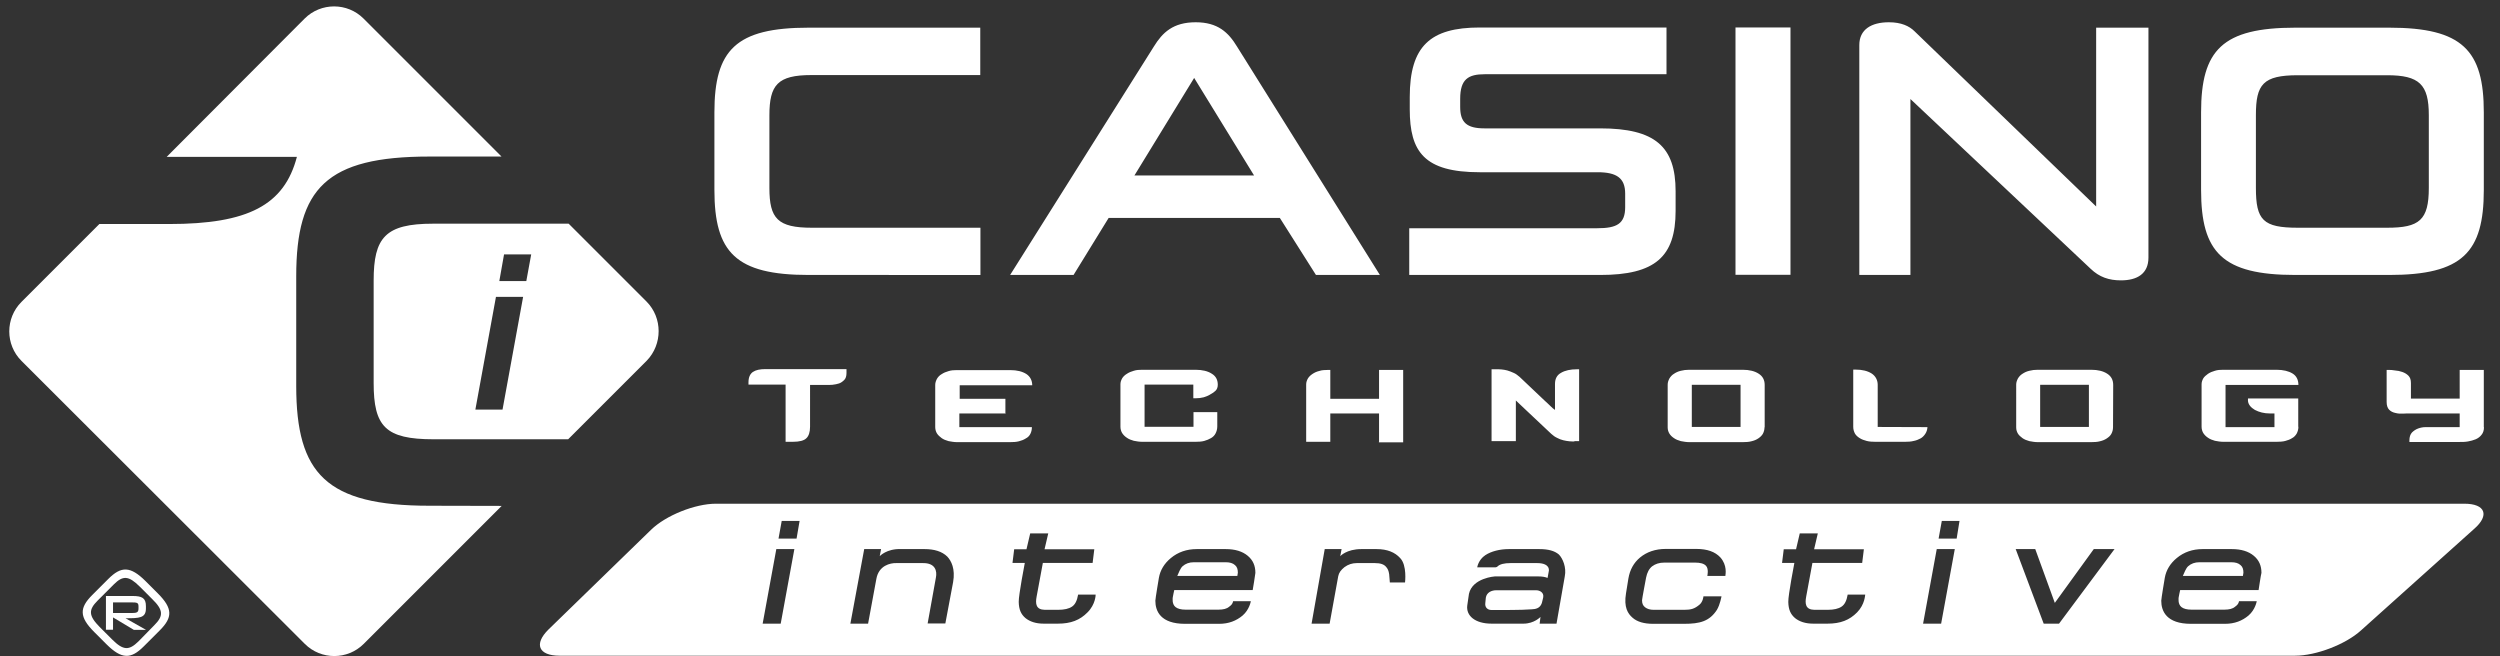 <svg version="1.1" id="Layer_2_copy_2" xmlns="http://www.w3.org/2000/svg" x="0" y="0" viewBox="0 0 1482 388.9" style="enable-background:new 0 0 1482 388.9" xml:space="preserve"><rect x="0" y="0" width="1482" height="388.9" fill="#333333" stroke="none"/><style>.st0{fill:#fff}</style><path class="st0" d="M55.9 374.7c-9-9-8.9-14.3-1.2-22l9.5-9.5c7.6-7.6 13-7.7 22 1.2l7.3 7.3c9 9 8.9 14.3 1.2 22l-9.5 9.5c-7.6 7.6-13 7.7-22-1.2l-7.3-7.3zm35.6-4.1c5.4-5.4 5.5-8.9-1.3-15.5l-7.3-7.3c-6.7-6.7-10.1-6.7-15.5-1.3l-9.5 9.5c-5.5 5.5-5.5 8.9 1.2 15.7l7.3 7.3c6.7 6.7 10.1 6.7 15.7 1.2l9.4-9.6z"/><path class="st0" d="M79.2 373.3 67 366v7.3h-4.2v-20h15.7c5.7 0 8 1.2 8 6v1.4c0 5.7-3.9 5.8-12.1 5.8l12.2 6.9h-7.3v-.1zm2.9-13.8c0-2.2-.8-2.4-4.1-2.4H67v6.3h11c3.2 0 4.1-.4 4.1-2.7v-1.2zM254.5 299.8c-61 0-78.9-18.9-78.9-71v-65c0-52.2 17.9-71 78.9-71h42.8L215.5 11c-9.6-9.6-25.3-9.6-34.9 0L98.8 93H176c-7.5 28.6-28.9 39.8-75.7 39.8H58.9L12.7 179c-9.6 9.6-9.6 25.3 0 34.9l168 167.8c9.6 9.6 25.3 9.6 34.9 0l81.8-81.8-42.9-.1zM501.8 221.1c0 1.8-.4 3.2-1.3 4.1s-1.9 1.7-3.1 2.1c-1.2.4-2.4.6-3.9.8-1.3.1-2.4.1-3.3.1h-10V253c0 3.2-.8 5.5-2.2 6.8-1.4 1.4-4.1 2.1-8.1 2.1h-4.2V228h-22v-1.3c0-3 .9-5 2.6-6.2 1.8-1.2 4.2-1.7 7.5-1.7h48v2.3zM595.9 245.1h-27.2v8.1h43c0 1.5-.3 2.8-.9 4-.6 1.2-1.5 2.1-2.7 2.7-1.2.8-2.6 1.3-4.1 1.7-1.5.4-3.3.5-5.1.5h-31.6c-1.8 0-3.3-.3-5-.6-1.5-.4-3-1-4.1-1.8s-2.1-1.7-2.8-2.8c-.6-1-1-2.3-1-3.7v-25c0-1.3.4-2.4 1-3.6.6-1 1.5-2.1 2.8-2.8 1.2-.8 2.6-1.4 4.1-1.8 1.5-.5 3.2-.6 4.9-.6h31.7c4 0 7.1.8 9.5 2.3 2.3 1.5 3.5 3.9 3.5 6.7h-43v8H596v9h-.1zM721.9 228.1c0 1.5-.5 2.8-1.4 3.6-.9.8-1.8 1.5-2.7 1.9-1.3.9-2.7 1.4-4.2 1.9-1.5.4-3.2.6-4.9.6h-1.3V228h-28.9v25h29v-8.7h14.1v8.5c0 1.5-.4 3-1 4.1-.6 1.2-1.5 2.1-2.7 2.8s-2.6 1.3-4.1 1.7c-1.5.4-3.3.5-5.1.5H677c-1.7 0-3.3-.3-4.9-.6-1.5-.4-3-1-4.1-1.8-1.2-.8-2.1-1.7-2.8-2.8-.6-1-1-2.3-1-3.7v-25.2c0-1.3.4-2.4 1-3.5.6-1 1.5-1.9 2.8-2.7 1.2-.8 2.6-1.4 4.1-1.8 1.5-.5 3.2-.6 5-.6h31.6c4 0 7.3.8 9.6 2.3 2.5 1.5 3.6 3.7 3.6 6.6zM817.5 261.9v-16.8h-28.9v16.8h-14.3v-34c0-1.3.4-2.4 1-3.5.6-1 1.5-1.9 2.7-2.7 1.2-.8 2.4-1.4 4.1-1.8 1.5-.5 3.2-.6 5-.6h1.5v17.1h28.9v-17.1h14.3v42.9h-14.4v-.3zM933.2 261.7c-.8 0-1.7 0-2.8-.1-1.2-.1-2.3-.3-3.6-.6-1.3-.3-2.6-.8-3.7-1.4-1.3-.6-2.4-1.4-3.5-2.4l-15.3-14.4-5.7-5.4v24.1h-14.4v-42.6h3c.8 0 1.7 0 2.8.1 1.2.1 2.3.3 3.5.6 1.3.4 2.4.8 3.7 1.4 1.3.5 2.4 1.4 3.6 2.4l15.2 14.4c.1.1.4.4 1 .9.5.5 1.3 1.2 2.2 2.1s1.8 1.7 2.6 2.2v-15.4c0-3.1 1.2-5.3 3.6-6.6 2.4-1.4 5.5-2.1 9.5-2.1h1.2v42.6h-2.8v.2zM1046 253.3c0 1.5-.4 2.8-1 3.9-.6 1-1.5 1.9-2.7 2.7-1.2.8-2.4 1.3-4.1 1.7-1.5.4-3.3.5-5.1.5h-31.7c-1.8 0-3.3-.3-5-.6-1.5-.4-3-1-4.1-1.8-1.2-.8-2.1-1.7-2.7-2.7-.6-1-1-2.2-1-3.6V228c0-1.3.4-2.4 1-3.6.6-1 1.5-2.1 2.7-2.8 1.2-.8 2.4-1.4 4.1-1.8 1.5-.4 3.2-.6 5-.6h31.7c3.9 0 7.1.8 9.4 2.3 2.4 1.5 3.6 3.7 3.6 6.7v25.1zm-14.2-25.2h-28.9v25h28.9v-25zM1142.6 253.2c-.1 1.5-.5 2.8-1.3 4-.8 1.2-1.7 2.1-2.8 2.7-1.2.6-2.4 1.2-4.1 1.5-1.5.4-3.3.5-5.1.5h-17.6c-1.8 0-3.5-.1-5.1-.5-1.5-.4-3-.9-4.2-1.7-1.3-.8-2.2-1.7-2.8-2.7-.6-1.2-1-2.4-1-4v-33.9h1.4c4 0 7.1.8 9.5 2.3 2.3 1.5 3.6 3.9 3.6 6.7v25l29.5.1zM1252.6 253.3c0 1.5-.4 2.8-1 3.9s-1.5 1.9-2.7 2.7c-1.2.8-2.4 1.3-4.1 1.7-1.5.4-3.3.5-5.1.5H1208c-1.8 0-3.3-.3-5-.6-1.5-.4-3-1-4.1-1.8s-2.1-1.7-2.7-2.7c-.6-1-1-2.2-1-3.6V228c0-1.3.4-2.4 1-3.6.6-1 1.5-2.1 2.7-2.8 1.2-.8 2.4-1.4 4.1-1.8 1.5-.4 3.2-.6 5-.6h31.7c3.9 0 7.1.8 9.4 2.3 2.4 1.5 3.6 3.7 3.6 6.7l-.1 25.1zm-14.3-25.2h-28.9v25h28.9v-25zM1362.5 253c0 1.5-.4 2.8-1 4-.6 1-1.5 2.1-2.7 2.7-1.2.8-2.6 1.3-4.1 1.7-1.5.4-3.3.5-5.1.5h-31.7c-1.7 0-3.3-.3-4.9-.6-1.5-.4-3-1-4.1-1.8-1.2-.8-2.1-1.7-2.8-2.8-.6-1-1-2.3-1-3.7v-25.2c0-1.3.4-2.4 1-3.5.6-1 1.7-1.9 2.8-2.7 1.2-.8 2.6-1.4 4.1-1.8 1.5-.5 3.2-.6 4.9-.6h31.6c4 0 7.2.8 9.5 2.2 2.3 1.4 3.5 3.7 3.5 6.8h-43.2v25h29v-8.1h-2.7c-3.5 0-6.4-.8-8.9-2.1-2.4-1.4-3.9-3.2-4.1-5.3v-1.5h29.8V253h.1zM1472.5 253.3c0 1.8-.5 3.3-1.4 4.4-.9 1.2-2.1 2.1-3.5 2.7s-3 1-4.6 1.3c-1.7.3-3.3.3-4.8.3h-29.9v-1c0-1.9.5-3.5 1.5-4.6 1-1 2.3-1.9 3.7-2.4 1.4-.5 2.8-.8 4.4-.8h20.2v-8.1H1428c-.9 0-2.1 0-3.5.1s-3 0-4.5-.4c-1.5-.3-2.7-.9-3.7-1.9-1-1-1.5-2.6-1.5-4.6v-19h1.3c.9 0 2.2 0 3.6.3 1.5.1 3 .4 4.4.9 1.4.5 2.6 1.2 3.6 2.2 1 1 1.5 2.4 1.5 4.4v9.2h28.9v-17h14.3v34h.1zM479.4 163c-43.3 0-55.9-13.4-55.9-50.4v-46c0-37 12.7-50.2 55.9-50.2h101.7v28.1H481c-20 0-24.9 5.8-24.9 23.9v43c0 18.2 4.9 23.6 25.2 23.6h99.9v28H479.4zM758.7 129.2H657.2L636.4 163h-37.6L684 27.6c5.1-8.3 11.4-14.4 24.8-14.4 13.1 0 19.4 6 24.5 14.4L818 163h-37.9l-21.4-33.8zM672.5 104h70.9l-35.5-57.8-35.4 57.8zM835.4 163v-27.7h111.4c11.6 0 16.6-2.6 16.6-12.5v-8c0-9.2-5-12.7-16.3-12.7h-69.9c-32.9 0-41.5-12.1-41.5-37.3v-7.3c0-30.1 12.1-41.2 41.5-41.2h110.7V44H880.2c-9.9 0-14.6 3-14.6 14.6v4.8c0 9.2 3.9 12.7 14.4 12.7h68.6c32.6 0 44.7 10.8 44.7 37.3V125c0 27.2-12.1 38-44.7 38H835.4zM1028.8 163V16.3h32.6v146.6h-32.6v.1zM1239.3 159.3 1132.5 58.7V163h-30.3V26.7c0-9.2 7.1-13.5 17.5-13.5 7.3 0 12.1 2.2 15.3 5.4l107.6 103.8v-106h31v136.3c0 9.6-6.7 13.5-16.3 13.5-7.1 0-12.8-1.9-18-6.9zM1360.7 163c-43.3 0-55.9-13.4-55.9-50.4v-46c0-37 12.7-50.2 55.9-50.2h55.6c43.4 0 56.1 13.4 56.1 50.2v46c0 37-12.7 50.4-56.1 50.4h-55.6zm79.1-94.8c0-18.2-5.7-23.6-24.7-23.6h-52.9c-20.7 0-24.9 5.4-24.9 23.6v43.2c0 19.1 4.2 23.6 24.9 23.6h52.9c19.1 0 24.7-4.5 24.7-23.6V68.2zM1322.7 333.3h-18.9c-2.7 0-4.9.8-6.7 2.4-1.3 1.2-2.4 4.1-3.1 5.7h35.6c0-.1.3-1.8.3-1.9 0-2.1-.5-3.5-1.7-4.5-1.3-1.2-3.1-1.7-5.5-1.7zM910.6 349.9H887c-2.8 0-5.7 1.3-6.2 4.4-.1.5-.3 2.6-.3 3.1-.4 2.7 1.4 4.2 3.6 4.2 6.2 0 17.5.1 23.9-.4 2.2-.1 4.9-.5 6-3.7.4-1.2.6-2.8.8-3.3.6-2.9-2-4.3-4.2-4.3zM726.6 333.3h-18.9c-2.7 0-4.9.8-6.7 2.4-1.3 1.2-2.4 4.1-3.1 5.7h35.6c0-.1.3-1.8.3-1.9 0-2.1-.5-3.5-1.7-4.5-1.3-1.2-3.1-1.7-5.5-1.7z"/><path class="st0" d="M1460.9 298.6H424.4c-12.3 0-29.7 6.9-38.5 15.5l-60.8 59.1c-8.7 8.6-5.9 15.5 6.6 15.5h1028.9c12.3 0 29.9-6.7 39-15l67.1-60.2c9.2-8 6.7-14.9-5.8-14.9zm-998.1 71.1h-10.7l8.1-44.2h10.7l-8.1 44.2zm9.4-50.4h-10.7l1.9-10.5H474l-1.8 10.5zm92.8 25.8-4.6 24.5h-10.5l4.9-27.2c.8-3.9-.3-8.7-7.7-8.6h-15.8c-3.5-.1-10.4 1.4-11.8 9.4l-4.9 26.5h-10.5l8.2-44.2h10l-.8 4.2s4.1-4.5 12.5-4.2h14c5.9 0 10.4 1.4 13.5 4.4 2.4 2.5 4.9 7.3 3.5 15.2zm79.7 17.9c-4.5 4.6-9.9 6.7-17.5 6.7h-8.6c-4.5 0-8.1-1.2-10.7-3.3-2.7-2.3-3.9-5.1-4-9.6-.1-4 3.6-23.1 3.6-23.1h-7.3l1-8.1h7.3l2.2-9.4h10.7l-2.2 9.4h29.5l-1 8.1h-29.5s-3.1 16.8-3.7 20c-.8 4.2-.4 7.7 4.8 7.8h8c3.5 0 6.3-.6 8.2-1.9 1.8-1.2 3-3.5 3.6-7.1h10.4c0 .1 0 5.7-4.8 10.5zm97.9-13.2h-46.5s-.9 4-.9 4.4c0 .4-.6 3.9 1.7 5.7 1.3 1 3.3 1.5 5.8 1.5h19.7c2.7 0 4.8-.5 6.2-1.7 1.4-1 2.1-1.8 2.4-3.3h10.5s-.8 5-4.9 8.5c-3.7 3.1-8.2 4.9-13.9 4.9h-20.2c-14.5 0-17.6-7.5-17.6-13.7 0-1.2 2.1-13.6 2.1-13.6.8-4.5 3.2-8.5 7.1-11.7 4.2-3.5 9.4-5.3 15.3-5.3h17.2c5.5 0 9.9 1.3 13.1 4 3.1 2.6 4.5 5.9 4.5 10.1 0 .8-1.6 10.2-1.6 10.2zm90.3-4.5h-9l-.4-4.9c-.3-2.1-.9-3.3-1.7-4.2-1.3-1.7-3.5-2.4-6.8-2.4h-10.7c-2.7 0-5.1.8-7.3 2.4-2.1 1.7-3.3 3.3-3.7 5.4l-5.1 28.1h-10.7l7.8-44.2h10l-.8 4.2s3.7-4.2 12.5-4.2h9c6.4 0 10.9 1.9 14 5.3 4.2 4.3 2.9 14.5 2.9 14.5zm94.7-3.6-4.9 28h-10l.5-4s-3.7 4-10.1 4h-18.9c-9.9 0-15.2-4.8-14.4-10.8.1-.8 1-6.9 1-6.9 2.1-9.4 15.3-10.3 15.3-10.3h25.8c2.3 0 4.1.3 5.5.9l.8-4.4c.1-3.7-4-4.4-6.9-4.4h-15.9c-3.6 0-6.3.6-7.8 2.1-.3.3-1 .4-1 .4h-10.9s.6-4.4 4.8-7.2c3.5-2.3 8.6-3.6 13.9-3.6h18.1c5.3 0 9 1 11.6 3.2 2.3 2.3 4.6 7.7 3.5 13zm95.2-.3h-10.7s1-4.2-.8-6c-1.2-1.3-3.3-1.9-6.6-1.9h-18c-3.1 0-5.4.8-7.3 2.2-1.8 1.4-3 3.7-3.6 6.7 0 0-2.4 12.7-2.4 13.4 0 1.9.5 3.2 1.8 4.2s3 1.5 5.1 1.5h18.2c3.9 0 6-.6 8.9-3 2.2-1.8 2.4-5 2.4-5h10.7s-.8 4.8-2.7 8c-4.4 6.8-10.1 8.3-19.4 8.3H980c-5.4 0-9.5-1.2-12.2-3.6-2.8-2.4-5.3-6.2-3.9-14.5l1.4-8.7c.9-5.3 3.2-9.4 6.9-12.5 4-3.3 9.1-5.1 15.3-5.1h18c6.6 0 11.2 1.7 14.3 5 4.2 4.7 3.1 10 3 11zm78.1 21.6c-4.5 4.6-9.9 6.7-17.5 6.7h-8.6c-4.5 0-8.1-1.2-10.7-3.3-2.7-2.3-3.9-5.1-4-9.6-.1-4 3.6-23.1 3.6-23.1h-7.3l1-8.1h7.3l2.2-9.4h10.7l-2.2 9.4h29.5l-1 8.1h-29.5s-3.1 16.8-3.7 20c-.8 4.2-.4 7.7 4.8 7.8h8c3.5 0 6.3-.6 8.2-1.9 1.8-1.2 3-3.5 3.6-7.1h10.4c-.1.1-.1 5.7-4.8 10.5zm49.8 6.7H1140l8.1-44.2h10.7l-8.1 44.2zm9.2-50.4h-10.7l1.9-10.5h10.5l-1.7 10.5zm60.7 50.4h-9.1l-16.6-44.2h11.6l11.6 31.9 23.1-31.9h12.3l-32.9 44.2zm118.3-19.9h-46.5s-.9 4-.9 4.4c0 .4-.6 3.9 1.7 5.7 1.3 1 3.3 1.5 5.8 1.5h19.7c2.7 0 4.8-.5 6.2-1.7 1.4-1 2.1-1.8 2.4-3.3h10.5s-.8 5-4.9 8.5c-3.7 3.1-8.2 4.9-13.9 4.9h-20.2c-14.5 0-17.6-7.5-17.6-13.7 0-1.2 2.1-13.6 2.1-13.6.8-4.5 3.2-8.5 7.1-11.7 4.2-3.5 9.4-5.3 15.3-5.3h17.3c5.5 0 9.9 1.3 13.1 4 3.1 2.6 4.5 5.9 4.5 10.1-.3.8-1.7 10.2-1.7 10.2zM383.3 178.8l-46.2-46.2h-80.4c-28.3 0-35.2 8.2-35.2 33.7V227c0 25.8 6.9 33.4 35.5 33.4h79.8l46.6-46.6c9.4-9.7 9.4-25.4-.1-35zm-85.4 64h-16.1L294 176h16.1l-12.2 66.8zm14.1-76.2h-16l2.8-15.8h16.1l-2.9 15.8z"/></svg>
